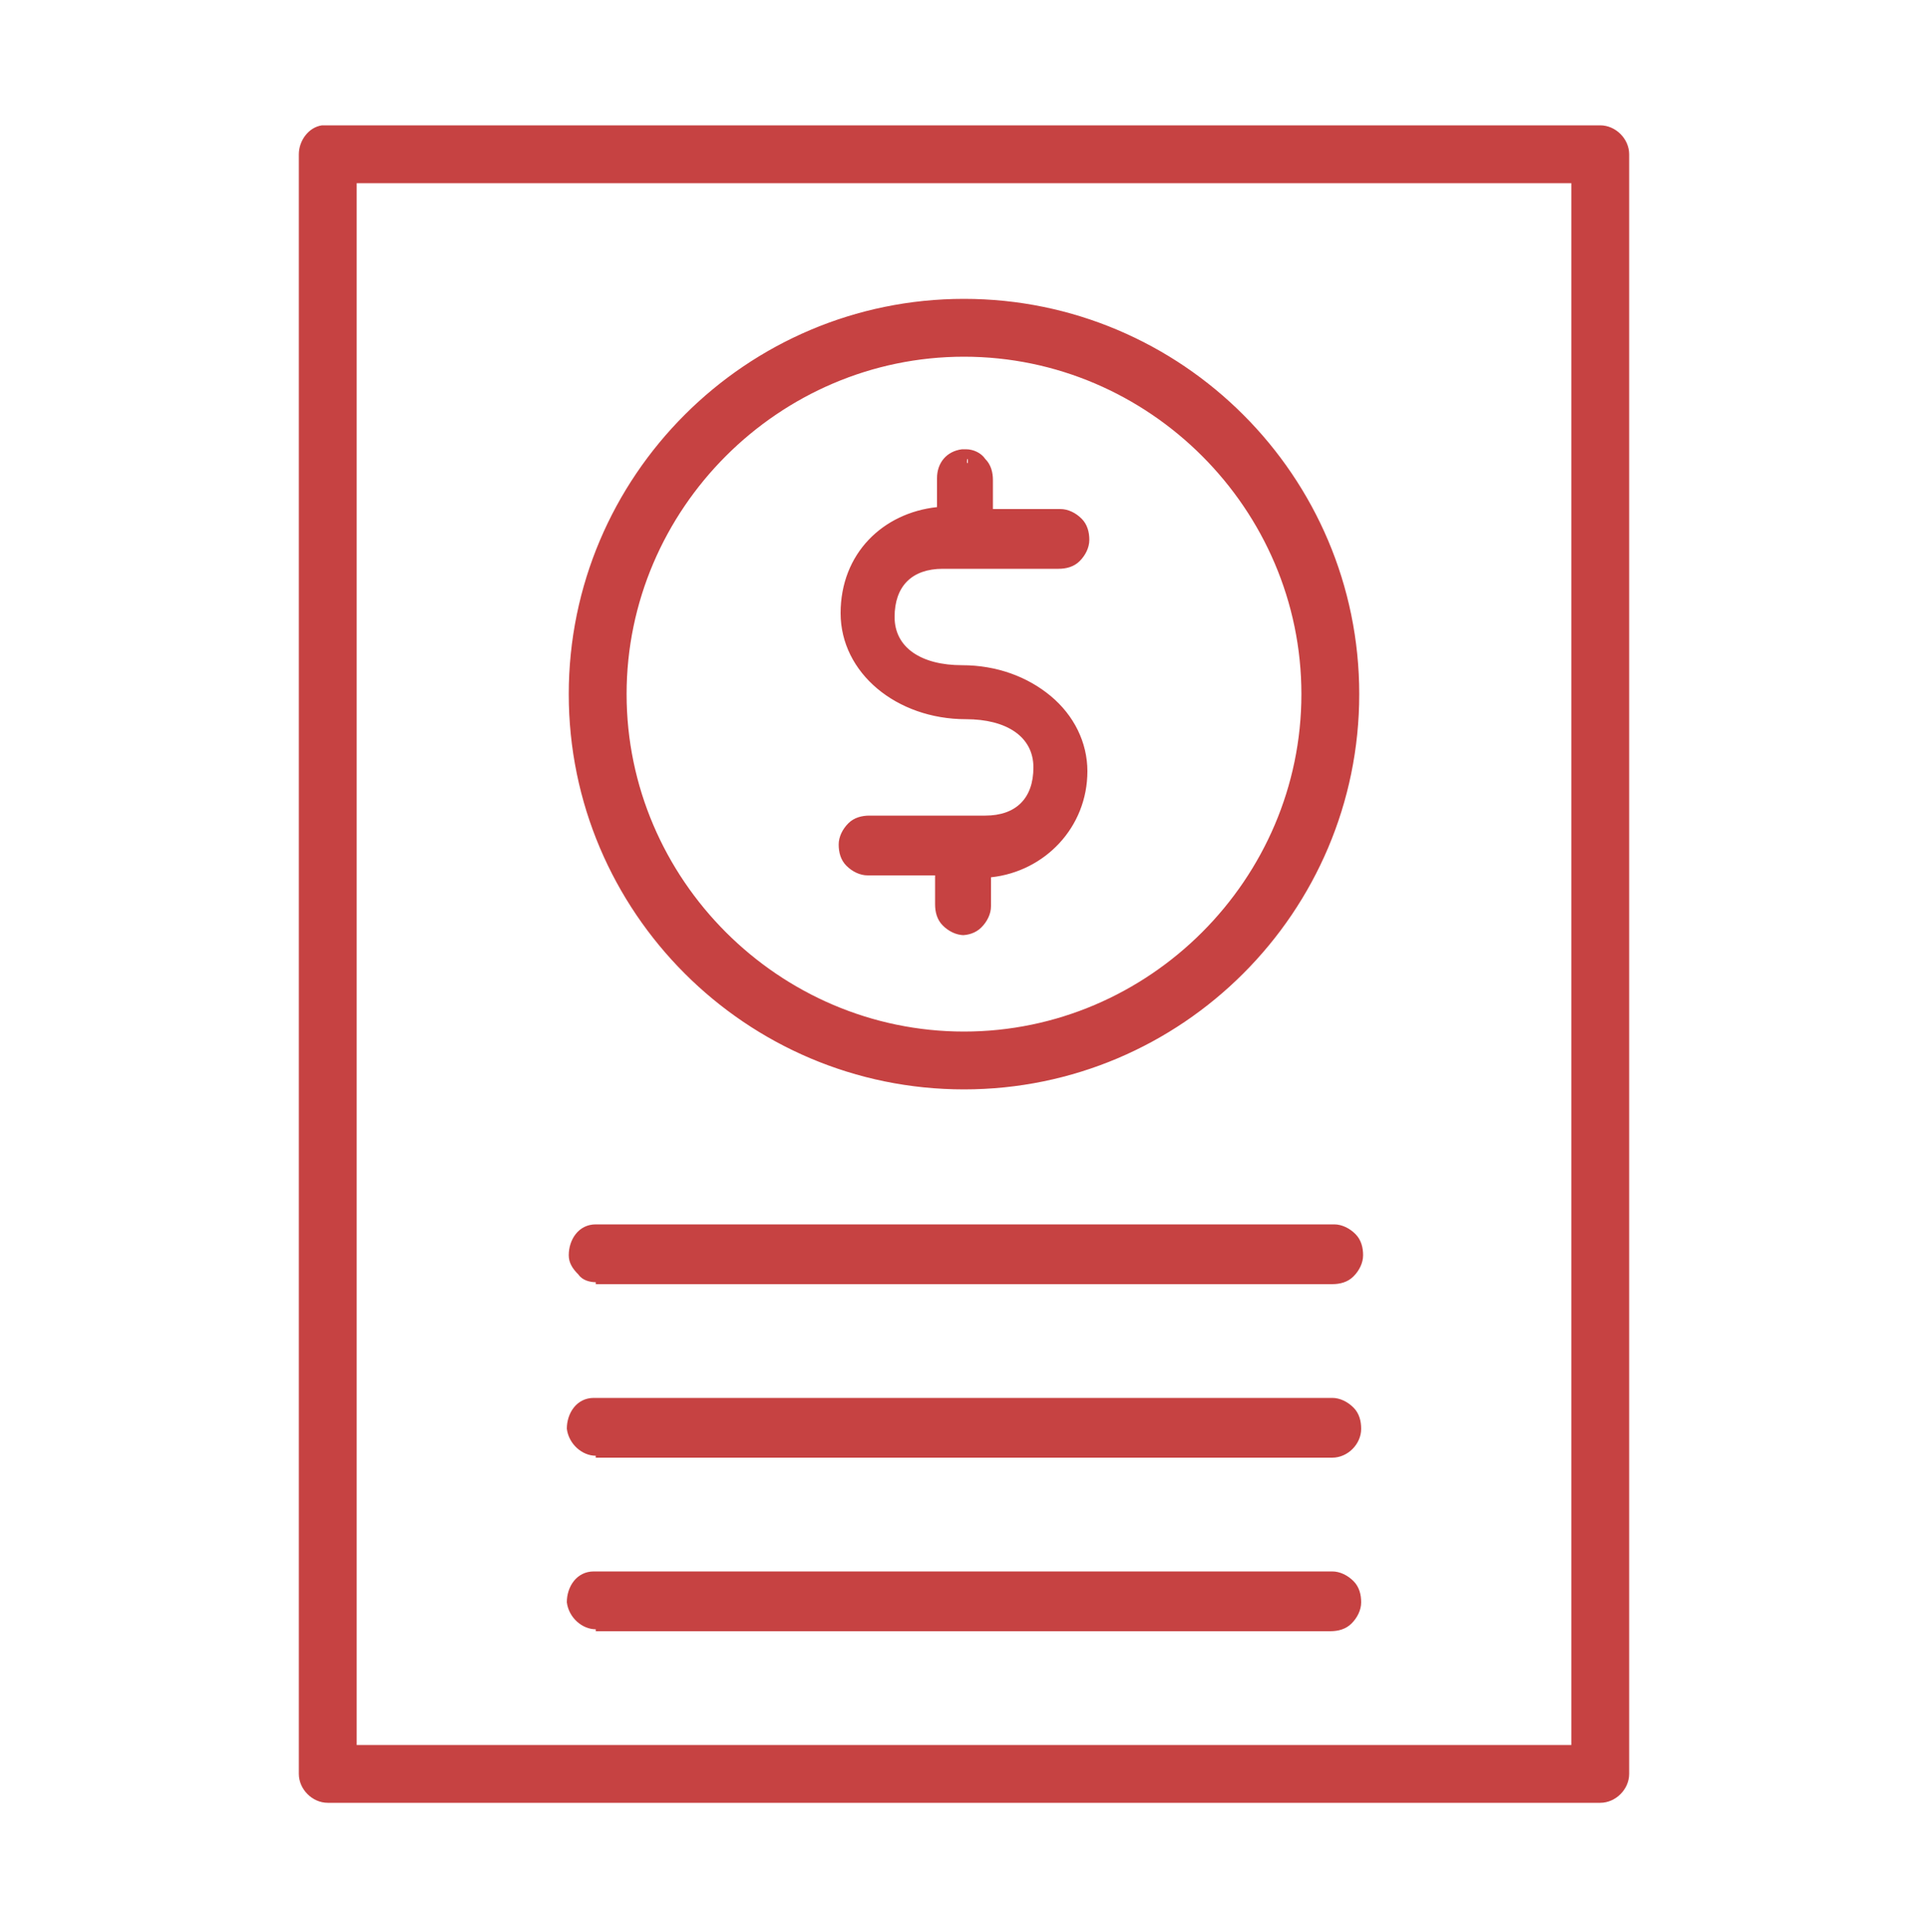 <svg viewBox="0 0 100 100.2" version="1.1" xmlns="http://www.w3.org/2000/svg" id="Layer_1">
  
  <path fill="#c64242" d="M16.8,7c-.5,0-.8.5-.8,1v84c0,.6.4,1,1,1h66c.6,0,1-.4,1-1V8c0-.6-.4-1-1-1H17c0,0-.1,0-.2,0ZM18,9h64v82H18V9ZM50,16c-11,0-20,9-20,20s9,20,20,20,20-9,20-20-9-20-20-20ZM50,18c10,0,18,8,18,18s-8,18-18,18-18-8-18-18,8-18,18-18ZM49.9,24c-.5,0-.9.5-.9,1v2c-2.9,0-5,2.3-5,5s2.6,5,6,5c2.6,0,4,1.4,4,3s-1,3-3,3h-6c-.6,0-1,.4-1,1,0,.6.4,1,1,1,0,0,0,0,0,0h4v2c0,.6.4,1,1,1,.6,0,1-.4,1-1,0,0,0,0,0,0v-2c2.9,0,5-2.3,5-5s-2.6-5-6-5c-2.6,0-4-1.4-4-3s1-3,3-3h6c.6,0,1-.4,1-1,0-.6-.4-1-1-1,0,0,0,0,0,0h-4v-2c0-.6-.4-1-1-1,0,0-.1,0-.2,0h0ZM30.8,64c-.6,0-1,.5-.9,1.1,0,.6.5,1,1.1.9,0,0,0,0,0,0h38c.6,0,1-.4,1-1s-.4-1-1-1c0,0,0,0,0,0H31c0,0-.1,0-.2,0ZM30.8,73c-.6,0-1,.5-.9,1.1s.5,1,1.1.9h38c.6,0,1-.4,1-1s-.4-1-1-1c0,0,0,0,0,0H31c0,0-.1,0-.2,0h0ZM30.8,82c-.6,0-1,.5-.9,1.1s.5,1,1.1.9c0,0,0,0,0,0h38c.6,0,1-.4,1-1s-.4-1-1-1c0,0,0,0,0,0H31c0,0-.1,0-.2,0Z"></path>
  <path fill="#c64242" d="M83,93.5H17c-.8,0-1.5-.7-1.5-1.5V8c0-.7.5-1.4,1.2-1.5,0,0,0,0,0,0,0,0,.2,0,.3,0h66c.8,0,1.5.7,1.5,1.5v84c0,.8-.7,1.5-1.5,1.5ZM16.8,7v.5c-.1,0-.3.3-.3.5v84c0,.3.2.5.5.5h66c.3,0,.5-.2.5-.5V8c0-.3-.2-.5-.5-.5H17l-.2-.5ZM82,91.5H18c-.3,0-.5-.2-.5-.5V9c0-.3.2-.5.5-.5h64c.3,0,.5.2.5.5v82c0,.3-.2.5-.5.5ZM18.5,90.5h63V9.5H18.5v81ZM30.9,84.5c-.7,0-1.4-.6-1.5-1.4,0-.8.5-1.6,1.4-1.6,0,0,.2,0,.3,0h38c.4,0,.8.2,1.1.5.3.3.4.7.4,1.1s-.2.8-.5,1.1-.7.4-1.1.4H31s0,0-.1,0ZM30.9,82.5h0c-.3,0-.5.3-.5.5,0,.3.3.5.5.5h38.1c.1,0,.3,0,.4-.1s.1-.2.2-.4,0-.3-.1-.4c0,0-.2-.2-.4-.2H31s-.1,0-.1,0ZM30.8,82h0,0ZM30.9,75.5c-.7,0-1.4-.6-1.5-1.4,0-.8.5-1.6,1.4-1.6,0,0,.2,0,.3,0h38c.4,0,.8.2,1.1.5s.4.7.4,1.1c0,.8-.7,1.5-1.5,1.5H31s0,0-.1,0ZM30.9,73.5c-.3,0-.5.3-.5.5,0,.3.3.5.5.5h38c.3,0,.5-.2.5-.5,0-.1,0-.3-.1-.4,0,0-.2-.1-.4-.2H30.9ZM30.8,73h0,0ZM30.9,66.5c-.3,0-.7-.1-.9-.4-.3-.3-.5-.6-.5-1,0-.8.5-1.6,1.4-1.6,0,0,.2,0,.3,0h38c.4,0,.8.2,1.1.5.3.3.4.7.4,1.1s-.2.8-.5,1.1-.7.4-1.1.4H31s0,0-.1,0ZM30.9,64.5h0c-.3,0-.5.3-.5.5,0,.1,0,.3.2.3s.2.1.4.1h38.1c.1,0,.3,0,.4-.1s.1-.2.2-.4,0-.3-.1-.4c0,0-.2-.2-.4-.2H31s-.1,0-.1,0ZM30.8,64h0,0ZM50,56.5c-11.3,0-20.5-9.2-20.5-20.5s9.2-20.5,20.5-20.5,20.5,9.2,20.5,20.5-9.2,20.5-20.5,20.5ZM50,16.5c-10.8,0-19.5,8.7-19.5,19.5s8.7,19.5,19.5,19.5,19.5-8.7,19.5-19.5-8.7-19.5-19.5-19.5ZM50,54.5c-10.2,0-18.5-8.3-18.5-18.5s8.3-18.5,18.5-18.5,18.5,8.3,18.5,18.5-8.3,18.5-18.5,18.5ZM50,18.5c-9.6,0-17.5,7.9-17.5,17.5s7.9,17.5,17.5,17.5,17.5-7.9,17.5-17.5-7.9-17.5-17.5-17.5ZM50,48.5h0c-.4,0-.8-.2-1.1-.5-.3-.3-.4-.7-.4-1.1v-1.5h-3.5c-.4,0-.8-.2-1.1-.5-.3-.3-.4-.7-.4-1.1s.2-.8.5-1.1c.3-.3.7-.4,1.1-.4h6c1.6,0,2.5-.9,2.5-2.5s-1.4-2.5-3.5-2.5c-3.6,0-6.5-2.4-6.5-5.5s2.2-5.2,5-5.5v-1.5c0-.8.5-1.4,1.3-1.5h0c0,0,.2,0,.2,0,.4,0,.8.2,1,.5.3.3.4.7.4,1.1v1.5h3.5c.4,0,.8.2,1.1.5.3.3.4.7.4,1.1,0,.4-.2.8-.5,1.1-.3.3-.7.4-1.1.4h-6c-1.6,0-2.5.9-2.5,2.5s1.4,2.5,3.5,2.5h0c1.8,0,3.4.6,4.6,1.6,1.2,1,1.9,2.4,1.9,3.9,0,2.9-2.2,5.2-5,5.5v1.5c0,.4-.2.8-.5,1.1-.3.3-.7.4-1,.4ZM49,44.5c.3,0,.5.2.5.5v2c0,.3.2.5.5.5.3,0,.5-.2.5-.5v-2c0-.3.2-.5.5-.5,2.5,0,4.5-2,4.5-4.5s-.5-2.3-1.5-3.2c-1-.9-2.4-1.3-4-1.3h0c-3.1,0-4.5-1.8-4.5-3.5s1.3-3.5,3.5-3.5h6c.1,0,.3,0,.4-.1s.1-.2.2-.4c0-.1,0-.3-.1-.4,0,0-.2-.1-.4-.2h-4c-.3,0-.5-.2-.5-.5v-2c0-.2,0-.3-.1-.4,0,0-.2-.2-.3-.2v-.5c-.1,0,0,.5,0,.5-.3,0-.4.3-.4.5v2c0,.3-.2.5-.5.5-2.5,0-4.5,2-4.5,4.5s2.4,4.5,5.5,4.5,4.5,1.8,4.5,3.5-1.3,3.5-3.5,3.5h-6c-.1,0-.3,0-.4.1,0,0-.1.2-.2.4,0,.1,0,.3.1.4,0,0,.2.1.4.2h4Z"></path>
</svg>